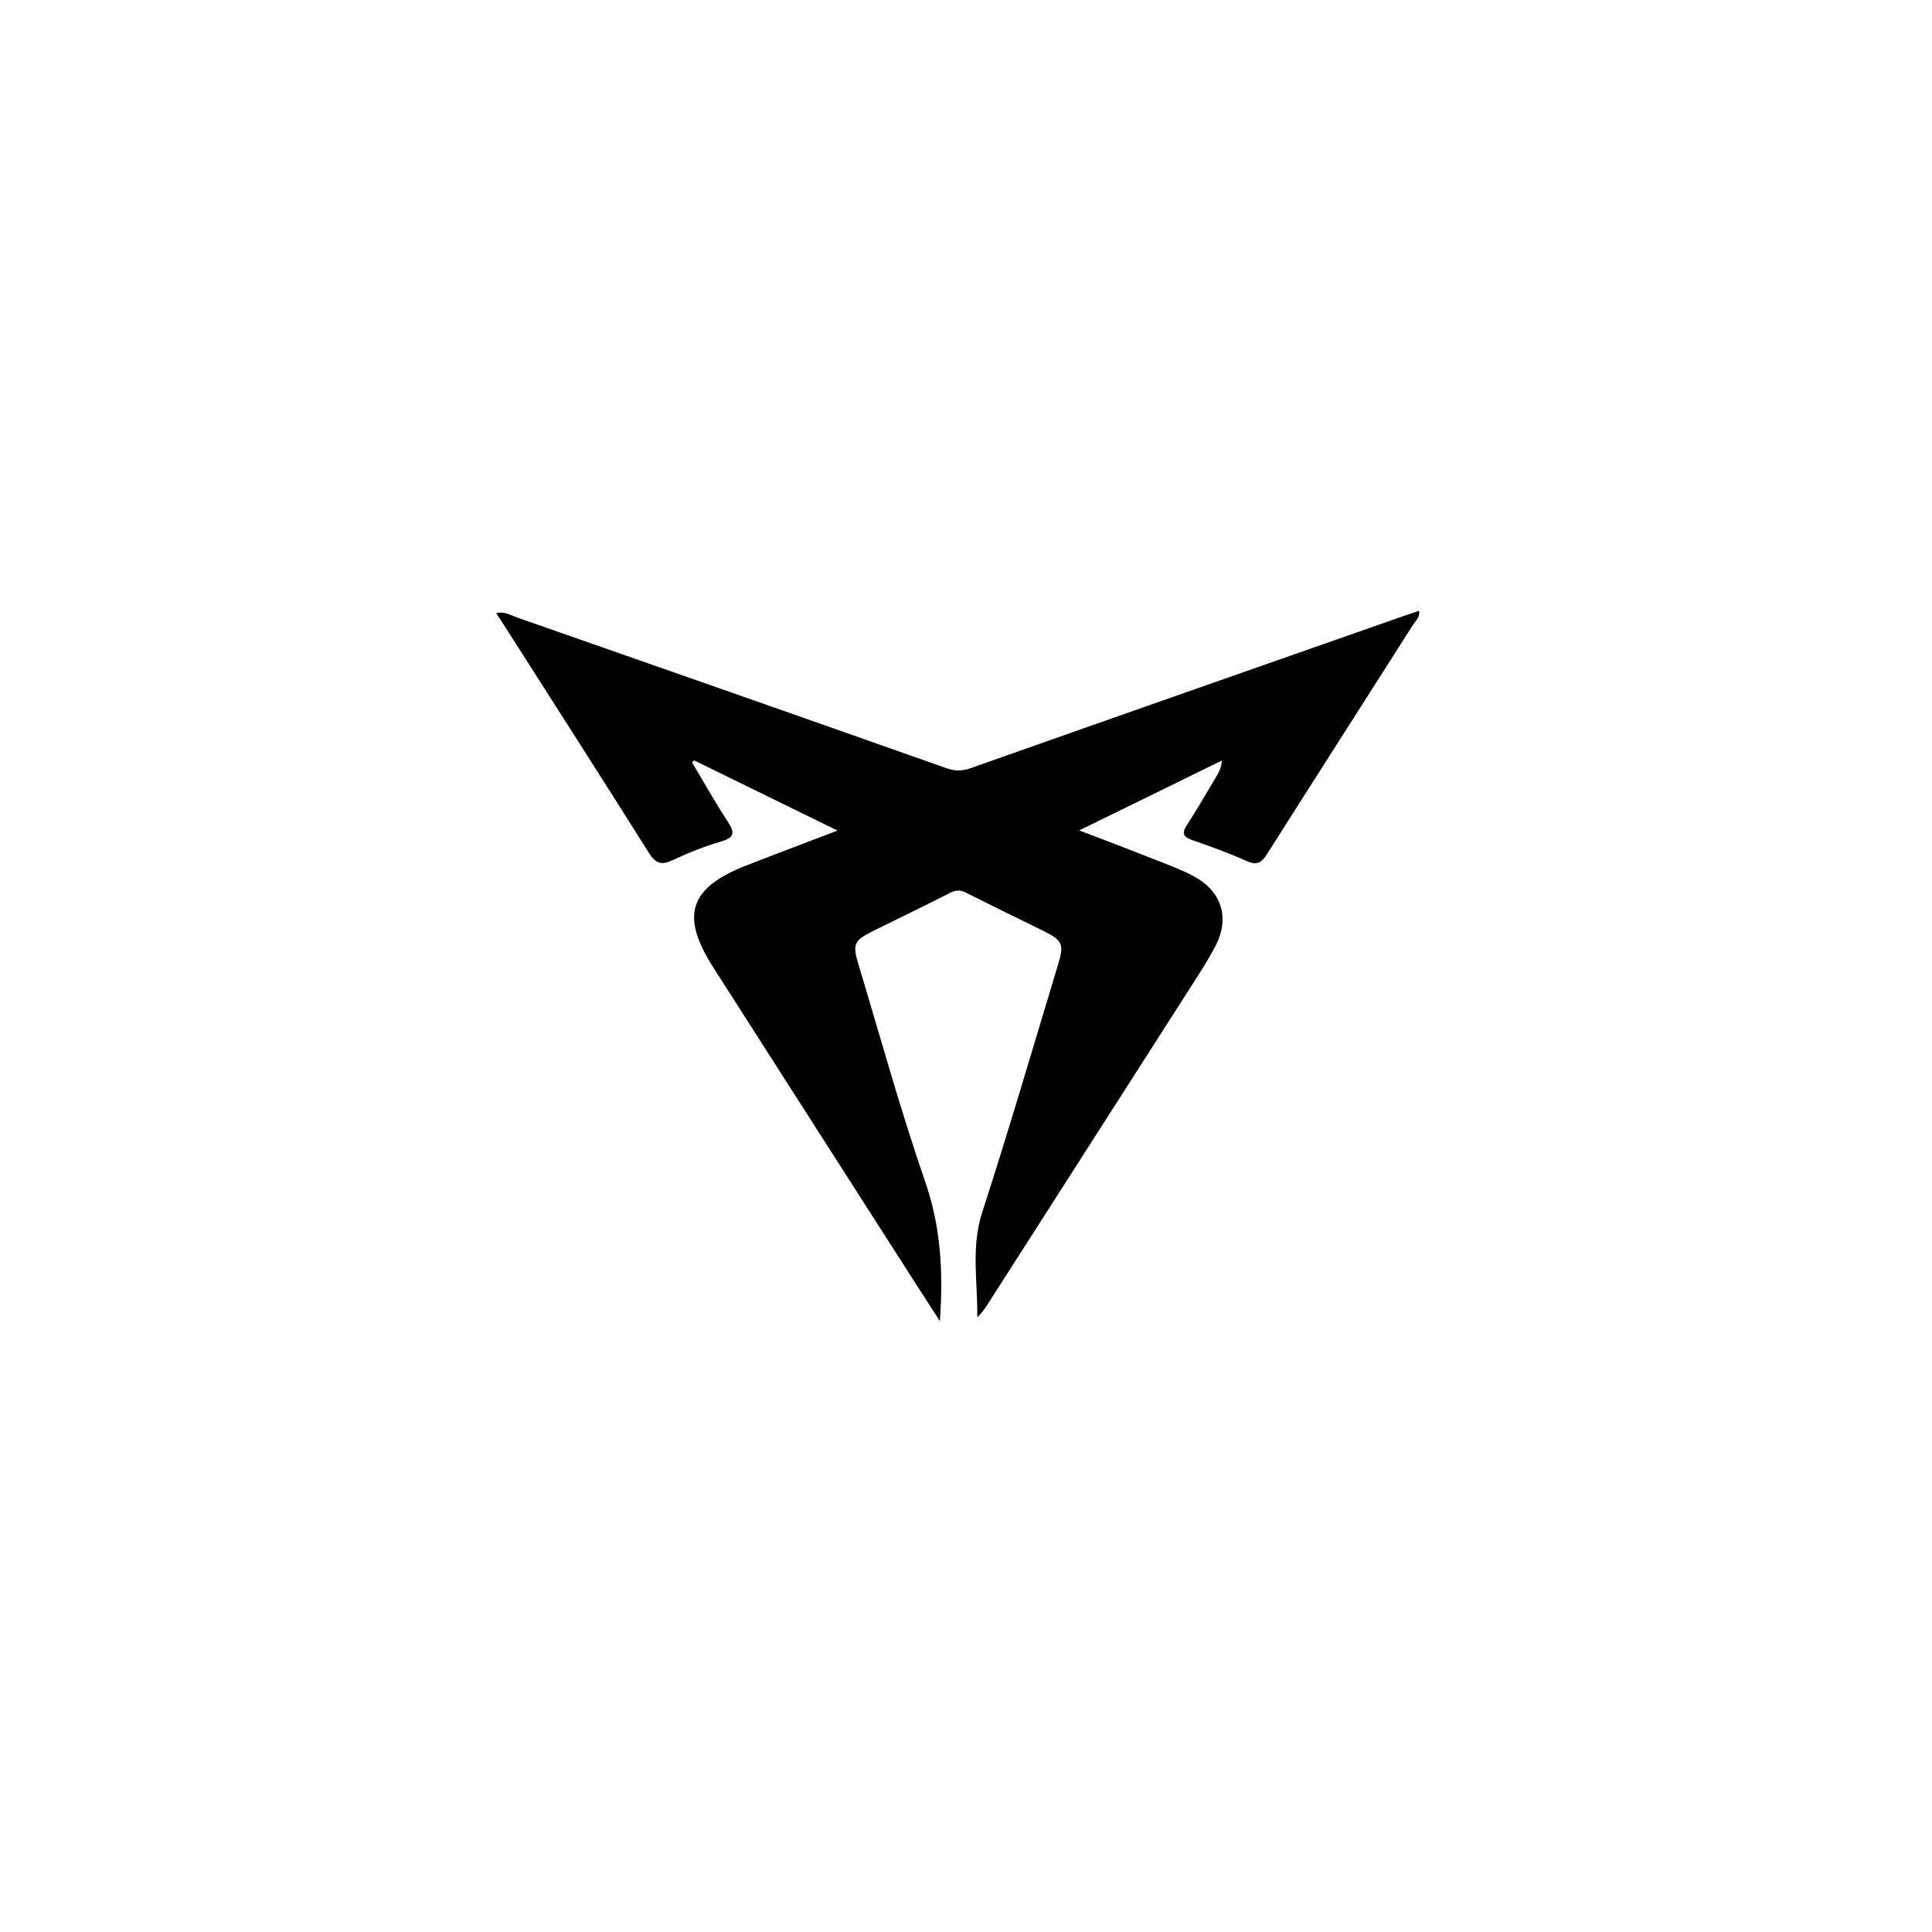 <?xml version="1.0" encoding="UTF-8"?>
<!-- Generator: Adobe Illustrator 27.7.0, SVG Export Plug-In . SVG Version: 6.00 Build 0)  -->
<svg xmlns="http://www.w3.org/2000/svg" xmlns:xlink="http://www.w3.org/1999/xlink" version="1.1" id="Capa_1" x="0px" y="0px" viewBox="0 0 1080 1080" style="enable-background:new 0 0 1080 1080;" xml:space="preserve">
<path d="M362.7,476.7c3.8,6,7,7.1,13.2,4.2c8.8-4.1,17.9-7.8,27.2-10.5c8-2.3,7.5-5.3,3.6-11.3c-7-10.7-13.3-22-19.9-33  c0.4-0.3,0.9-0.7,1.3-1c26.2,12.8,52.4,25.6,80.1,39.2c-18.3,7-34.6,13.1-51,19.5c-32,12.5-37,28.1-18.4,57.1  c37.8,59.1,75.6,118.2,113.5,177.3c4,6.2,8,12.4,13.1,20.3c2-28.1,0.4-53-8.2-77.9c-13.9-40.2-25.2-81.3-37.5-122.1  c-3.2-10.6-2.1-12.8,7.8-17.8c14.5-7.2,29-14.1,43.4-21.5c3.3-1.7,5.9-1.9,9.3-0.1c14.4,7.3,29,14.3,43.5,21.5  c10.2,5.1,11.2,7.3,7.8,18.5c-14,46.3-27.6,92.8-42.5,138.8c-6.3,19.6-2.4,38.8-2.7,58.5c2.4-2.2,4-4.6,5.6-7  c37.2-58.2,74.5-116.3,111.7-174.5c5.5-8.7,11.3-17.3,16-26.4c7.9-15.4,3.3-30.1-11.8-38.4c-6.3-3.5-13.2-6-19.9-8.7  c-14.4-5.7-28.8-11.2-44.6-17.2c27.3-13.4,53.2-26,79.8-39.1c-0.5,4.8-2.2,7.5-3.9,10.2c-5.2,8.6-10.1,17.4-15.6,25.7  c-3.2,4.9-2.2,6.9,3.1,8.7c10.3,3.5,20.5,7.3,30.4,11.7c5.7,2.5,8.1,0.8,11.2-4c27.1-42.8,54.5-85.5,81.7-128.3  c1.4-2.1,3.8-4,3.3-7.7c-3.9,1.3-7.5,2.6-11.1,3.8c-79.9,28-159.8,56-239.6,84.2c-4.7,1.7-8.8,1.7-13.6,0  c-79.8-28.2-159.7-56.2-239.6-84.1c-3.8-1.3-7.5-3.8-12-2.5c1.8,2.8,3.6,5.5,5.4,8.3C309.5,393,336.3,434.7,362.7,476.7L362.7,476.7  z"></path>
</svg>
